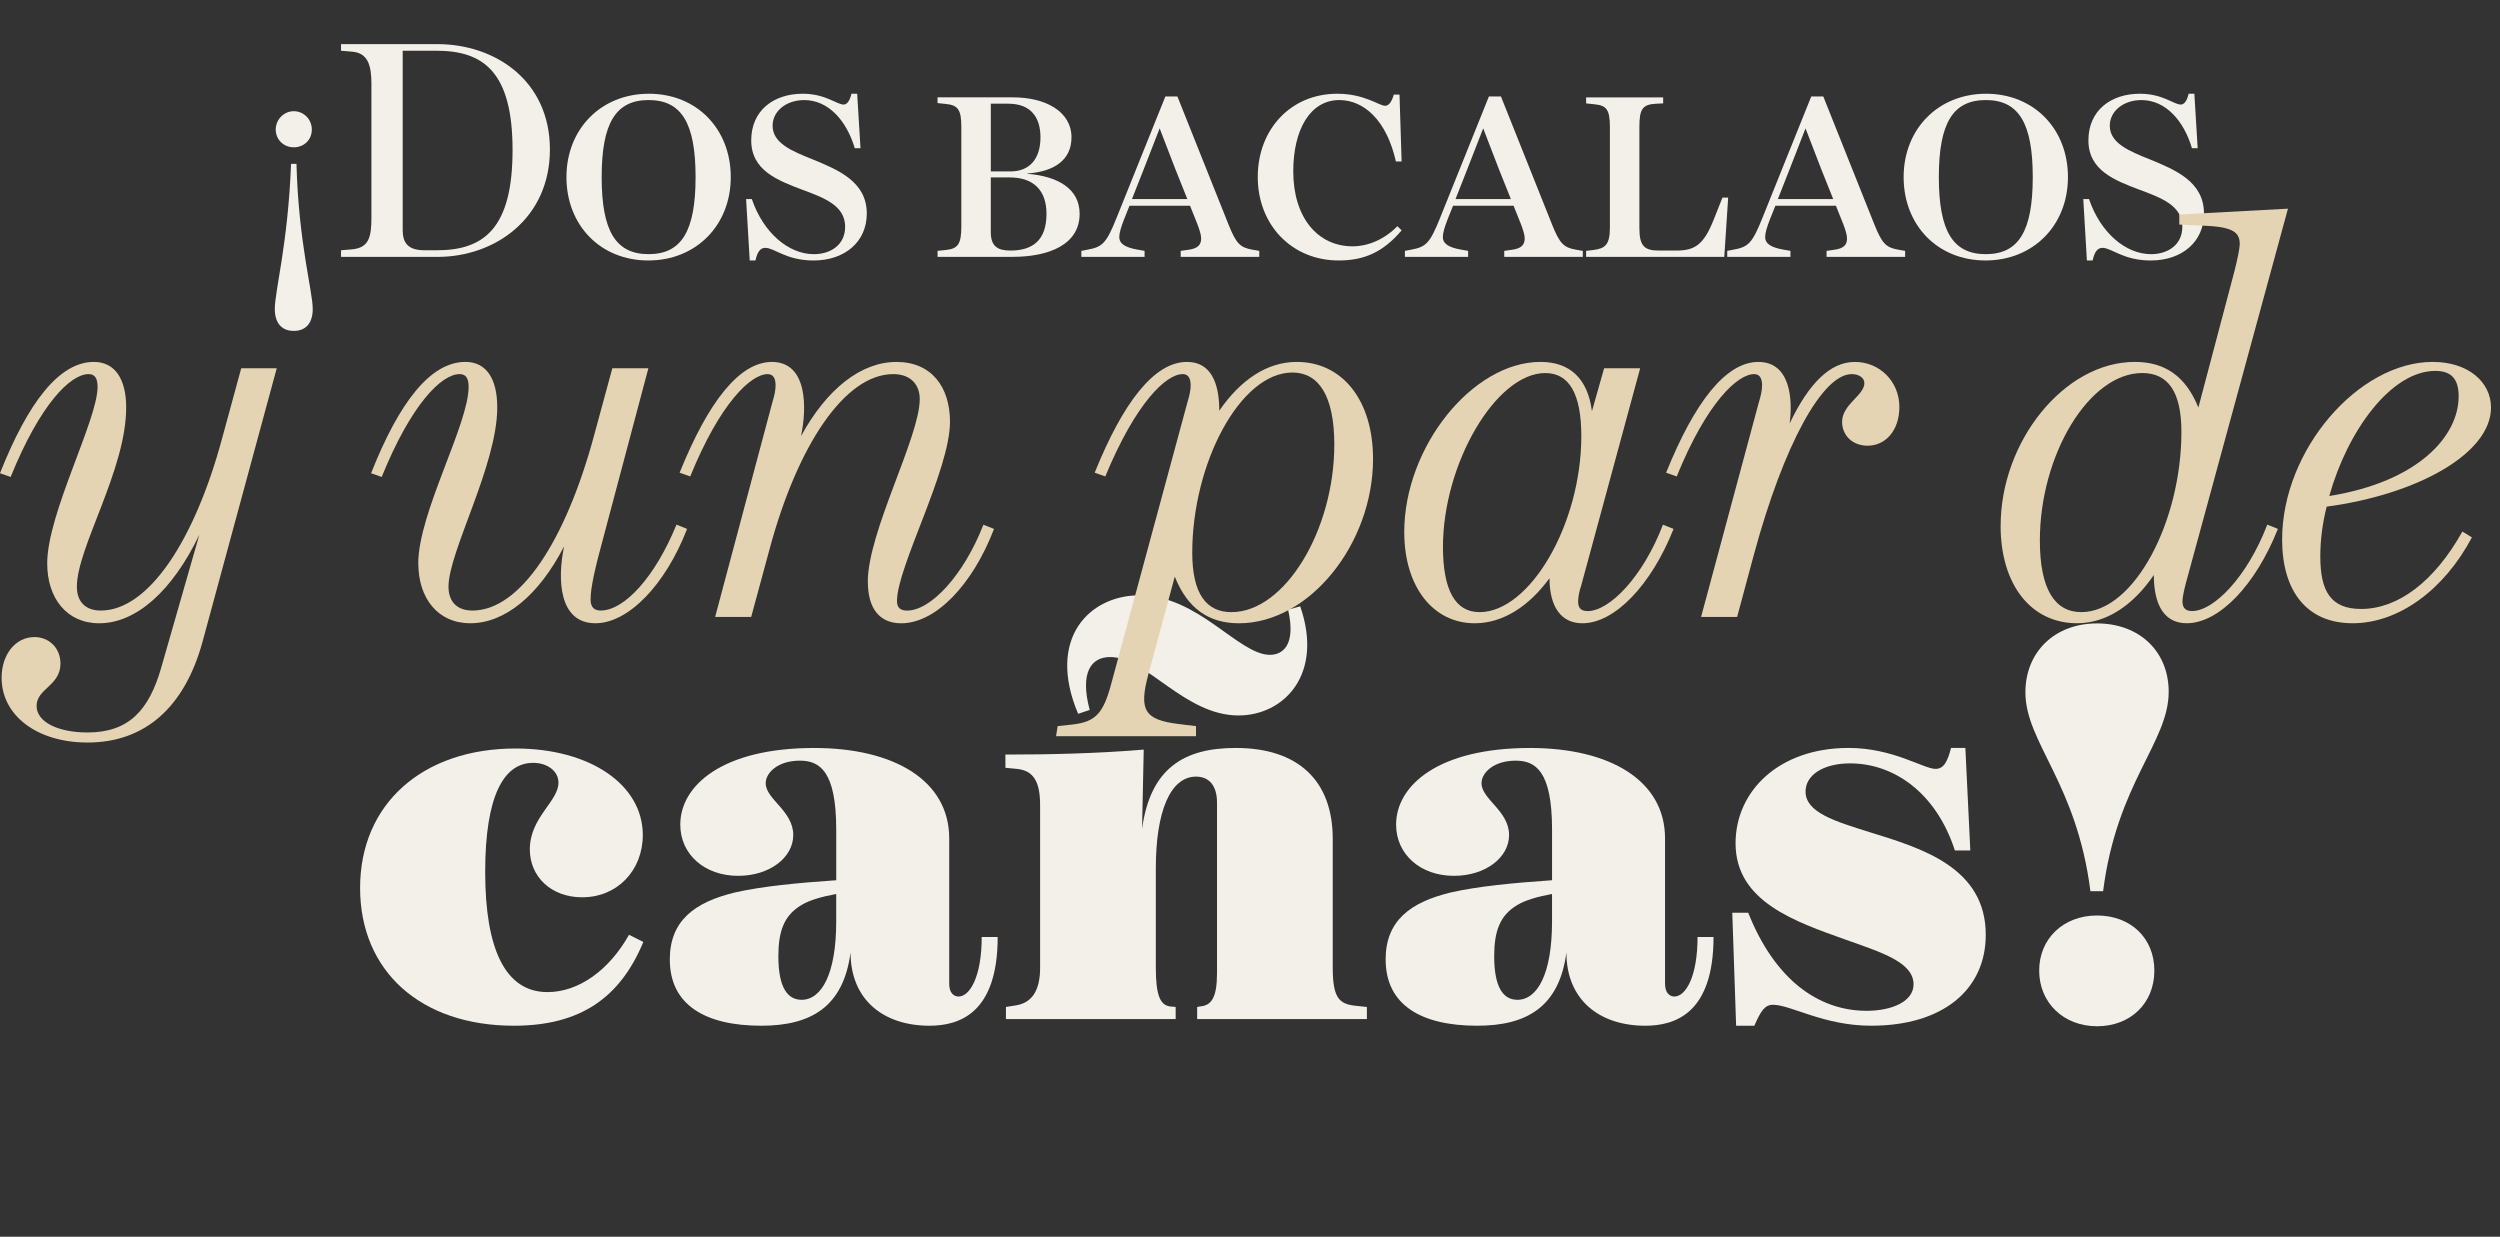 <svg xmlns="http://www.w3.org/2000/svg" id="Capa_2" data-name="Capa 2" viewBox="0 0 1175.57 581.56"><rect x="0" y="0" width="1175.57" height="581.56" fill="#333333" stroke="none"/><g id="Capa_2-2" data-name="Capa 2"><g><path d="m147.06,145.27c0,6.65-3.25,10.33-8.92,10.33s-8.92-3.68-8.92-10.33c0-8.49,6.23-30.85,7.64-68.22h2.55c.99,37.22,7.64,59.72,7.64,68.22Zm-8.92-92.98c4.67,0,8.49,3.82,8.49,8.63s-3.68,8.35-8.49,8.35-8.49-3.68-8.49-8.35,3.82-8.63,8.49-8.63Z" style="fill: #f2f0e9; stroke-width: 0px;"></path><path d="m160.36,117.68l5.09-.42c8.07-.71,9.2-5.8,9.2-15v-62.98c0-8.92-1.84-14.44-9.2-15l-5.09-.42v-3.11h45.29c27.17,0,52.93,17.12,52.93,49.53s-25.76,50.52-52.93,50.52h-45.29v-3.11Zm39.34,0h5.8c22.08,0,35.52-10.33,35.52-47.13s-13.73-46.7-35.81-46.7h-15.85v84.35c0,6.09,2.55,9.48,10.33,9.48Z" style="fill: #f2f0e9; stroke-width: 0px;"></path><path d="m266.36,83.28c0-22.64,16.28-39.2,38.78-39.2s38.49,16.56,38.49,39.2-16.28,39.2-38.78,39.2-38.49-16.56-38.49-39.2Zm38.64,36.23c15.43,0,22.08-10.76,22.08-36.23s-6.65-36.23-22.08-36.23-22.08,10.76-22.08,36.23,6.65,36.23,22.08,36.23Z" style="fill: #f2f0e9; stroke-width: 0px;"></path><path d="m350.85,93.62h2.69c5.38,15.85,17.27,25.9,29.15,25.9,7.93,0,14.72-4.39,14.72-12.88,0-9.91-9.77-13.59-20.1-17.41-11.6-4.39-24.06-9.06-24.06-23.21s10.61-21.94,24.2-21.94c10.76,0,15.99,5.09,19.25,5.09,1.42,0,2.83-1.42,3.68-5.09h2.69l1.56,25.62h-2.69c-3.82-12.88-12.31-22.64-23.78-22.64-8.49,0-14.86,5.24-14.86,12.03,0,8.21,8.92,11.89,18.82,15.85,12.03,4.95,25.47,10.47,25.47,25.47,0,13.3-10.33,22.08-25.05,22.08-12.88,0-18.4-5.94-22.64-5.94-2.12,0-3.68,1.42-4.67,5.94h-2.69l-1.7-28.87Z" style="fill: #f2f0e9; stroke-width: 0px;"></path><path d="m440.86,117.96l3.96-.42c5.52-.57,7.22-2.69,7.22-10.9v-46.99c0-8.07-1.56-10.19-7.22-10.76l-3.96-.42v-2.69h35.52c15.28,0,27.46,6.65,27.46,18.82,0,10.61-8.07,16.13-20.8,16.98v.14c14.44,1.13,24.63,7.08,24.63,18.82,0,14.58-14.58,20.24-31.56,20.24h-35.24v-2.83Zm34.39-37.36c8.77,0,14.01-5.8,14.01-15.99,0-9.62-4.67-15.85-15.14-15.85h-8.21v31.84h9.34Zm-.14,37.22c10.61,0,16.98-4.95,16.98-17.27,0-10.76-5.8-17.12-17.27-17.12h-8.92v25.76c0,6.65,3.26,8.63,9.2,8.63Z" style="fill: #f2f0e9; stroke-width: 0px;"></path><path d="m508.5,117.96l2.97-.57c6.93-1.27,8.77-2.97,13.59-15l22.93-57.03h5.66l24.06,60.29c3.54,8.77,5.38,10.76,11.18,11.75l3.25.57v2.83h-36.94v-2.83l3.96-.57c3.68-.57,5.66-1.98,5.66-5.24,0-1.7-.71-3.96-1.84-6.94l-3.4-8.49h-28.45l-2.55,6.37c-1.42,3.68-2.26,6.37-2.26,8.35,0,3.26,2.97,4.95,8.63,5.94l3.26.57v2.83h-29.72v-2.83Zm49.82-24.34l-5.66-14.15-7.36-19.11-7.5,19.25-5.52,14.01h26.04Z" style="fill: #f2f0e9; stroke-width: 0px;"></path><path d="m591.44,83.14c0-22.22,15.43-39.06,37.36-39.06,12.88,0,19.67,5.66,22.5,5.66,1.7,0,3.11-1.7,4.1-5.24h2.69l.99,31.42h-2.69c-4.39-19.53-15.14-28.87-26.61-28.87-13.59,0-21.65,13.73-21.65,33.54,0,21.65,11.46,35.24,27.88,35.24,7.5,0,15.14-3.4,21.09-9.48l1.98,1.98c-8.77,10.33-17.69,14.15-29.58,14.15-21.94,0-38.07-16.56-38.07-39.34Z" style="fill: #f2f0e9; stroke-width: 0px;"></path><path d="m660.64,117.96l2.97-.57c6.94-1.27,8.77-2.97,13.59-15l22.93-57.03h5.66l24.06,60.29c3.54,8.77,5.38,10.76,11.18,11.75l3.25.57v2.83h-36.94v-2.83l3.96-.57c3.68-.57,5.66-1.98,5.66-5.24,0-1.7-.71-3.96-1.84-6.94l-3.4-8.49h-28.45l-2.55,6.37c-1.42,3.68-2.26,6.37-2.26,8.35,0,3.26,2.97,4.95,8.63,5.94l3.26.57v2.83h-29.72v-2.83Zm49.82-24.34l-5.66-14.15-7.36-19.11-7.5,19.25-5.52,14.01h26.04Z" style="fill: #f2f0e9; stroke-width: 0px;"></path><path d="m745.84,117.96l3.54-.42c5.52-.71,7.64-2.55,7.64-10.61v-47.13c0-8.49-1.7-10.19-7.22-10.76l-3.96-.42v-2.83h36.23v2.83l-3.11.14c-6.79.28-8.07,2.69-8.07,11.04v47.41c0,8.21,2.12,10.61,9.06,10.61h8.35c8.77,0,12.88-2.83,17.55-14.58l4.1-10.33h2.69l-1.84,27.88h-64.96v-2.83Z" style="fill: #f2f0e9; stroke-width: 0px;"></path><path d="m812.21,117.96l2.97-.57c6.94-1.27,8.77-2.97,13.59-15l22.93-57.03h5.66l24.06,60.29c3.54,8.77,5.38,10.76,11.18,11.75l3.25.57v2.83h-36.94v-2.83l3.96-.57c3.68-.57,5.66-1.98,5.66-5.24,0-1.7-.71-3.96-1.84-6.94l-3.4-8.49h-28.45l-2.55,6.37c-1.42,3.68-2.26,6.37-2.26,8.35,0,3.26,2.97,4.95,8.63,5.94l3.26.57v2.83h-29.72v-2.83Zm49.82-24.34l-5.66-14.15-7.36-19.11-7.5,19.25-5.52,14.01h26.04Z" style="fill: #f2f0e9; stroke-width: 0px;"></path><path d="m895.14,83.28c0-22.64,16.28-39.2,38.78-39.2s38.49,16.56,38.49,39.2-16.28,39.2-38.78,39.2-38.49-16.56-38.49-39.2Zm38.64,36.23c15.43,0,22.08-10.76,22.08-36.23s-6.65-36.23-22.08-36.23-22.08,10.76-22.08,36.23,6.65,36.23,22.08,36.23Z" style="fill: #f2f0e9; stroke-width: 0px;"></path><path d="m979.63,93.62h2.69c5.38,15.85,17.27,25.9,29.15,25.9,7.93,0,14.72-4.39,14.72-12.88,0-9.91-9.77-13.59-20.1-17.41-11.6-4.39-24.06-9.06-24.06-23.21s10.61-21.94,24.2-21.94c10.76,0,15.99,5.09,19.25,5.09,1.42,0,2.83-1.42,3.68-5.09h2.69l1.56,25.62h-2.69c-3.82-12.88-12.31-22.64-23.78-22.64-8.49,0-14.86,5.24-14.86,12.03,0,8.21,8.92,11.89,18.82,15.85,12.03,4.95,25.47,10.47,25.47,25.47,0,13.3-10.33,22.08-25.05,22.08-12.88,0-18.4-5.94-22.64-5.94-2.12,0-3.68,1.42-4.67,5.94h-2.69l-1.7-28.87Z" style="fill: #f2f0e9; stroke-width: 0px;"></path></g><g><path d="m169.33,417.53c0-39.65,29.54-65.56,73.07-65.56,35.24,0,59.86,17.1,59.86,40.68,0,16.58-11.92,29.28-28.5,29.28-14.51,0-24.62-9.59-24.62-22.54,0-15.03,13.47-22.54,13.47-31.35,0-5.44-5.18-9.33-11.92-9.33-13.73,0-22.54,15.29-22.54,51.31s9.33,56.49,29.28,56.49c14.77,0,29.02-10.36,38.35-26.95l6.74,3.37c-10.88,26.17-29.54,39.39-60.89,39.39-43.79,0-72.3-25.65-72.3-64.78Z" style="fill: #f2f0e9; stroke-width: 0px;"></path><path d="m314.96,451.22c0-18.14,11.4-26.95,30.84-31.61,12.7-2.85,28.76-4.41,47.42-5.7v-23.84c0-27.47-7.77-32.39-17.1-32.39-10.36,0-16.07,5.7-16.07,10.62,0,7.51,12.96,12.96,12.96,24.36,0,10.62-11.14,19.18-25.91,19.18-15.81,0-27.21-10.11-27.21-24.1,0-18.14,19.43-36.02,62.97-36.02,37.57,0,63.49,15.29,63.49,42.5v68.41c0,4.15,2.07,5.96,4.4,5.96,5.18,0,10.88-9.07,10.88-27.99h7.51c0,36.02-18.14,41.72-32.13,41.72-21.25,0-37.05-11.92-37.05-34.46-3.37,25.65-18.66,34.46-41.98,34.46-26.43,0-43.01-9.85-43.01-31.09Zm61.93,18.92c9.33,0,16.32-11.92,16.32-36.8v-12.96c-7,1.3-12.44,2.85-16.32,5.18-8.29,4.92-10.88,12.44-10.88,24.1,0,15.29,4.66,20.47,10.88,20.47Z" style="fill: #f2f0e9; stroke-width: 0px;"></path><path d="m473.03,473.5l4.92-.78c7.51-1.3,11.14-7.26,11.14-17.62v-76.44c0-11.14-3.11-16.32-10.88-17.1l-5.44-.52v-6.22c21.25,0,43.27-.52,65.04-2.33l-.78,37.31c3.89-28.76,19.95-38.09,44.05-38.09,29.28,0,45.61,15.29,45.61,42.76v60.64c0,14.77,3.37,17.1,11.14,17.88l4.92.52v5.7h-79.81v-5.7l3.11-.52c3.63-1.04,6.22-4.15,6.22-15.29v-80.33c0-7.51-3.37-12.18-9.85-12.18-12.18,0-18.92,16.58-18.92,43.01v46.9c0,12.96,2.07,17.36,6.48,18.14l2.85.26v5.7h-79.81v-5.7Zm62.71-193.57c27.73,0,46.64,27.99,61.41,27.99,5.7,0,12.44-4.15,8.55-21.25l5.7-1.55c11.14,32.13-7.77,51.31-29.02,51.31-25.39,0-43.27-27.47-60.38-27.47-9.07,0-14.25,7.51-9.59,24.88l-5.44,1.81c-15.03-35.5,5.44-55.71,28.76-55.71Z" style="fill: #f2f0e9; stroke-width: 0px;"></path><path d="m651.56,451.22c0-18.14,11.4-26.95,30.84-31.61,12.7-2.85,28.76-4.41,47.42-5.7v-23.84c0-27.47-7.77-32.39-17.1-32.39-10.37,0-16.07,5.7-16.07,10.62,0,7.51,12.96,12.96,12.96,24.36,0,10.62-11.14,19.18-25.91,19.18-15.81,0-27.21-10.11-27.21-24.1,0-18.14,19.43-36.02,62.97-36.02,37.57,0,63.49,15.29,63.49,42.5v68.41c0,4.15,2.07,5.96,4.41,5.96,5.18,0,10.88-9.07,10.88-27.99h7.51c0,36.02-18.14,41.72-32.13,41.72-21.25,0-37.05-11.92-37.05-34.46-3.37,25.65-18.66,34.46-41.98,34.46-26.43,0-43.01-9.85-43.01-31.09Zm61.93,18.92c9.33,0,16.32-11.92,16.32-36.8v-12.96c-7,1.3-12.44,2.85-16.32,5.18-8.29,4.92-10.88,12.44-10.88,24.1,0,15.29,4.66,20.47,10.88,20.47Z" style="fill: #f2f0e9; stroke-width: 0px;"></path><path d="m814.55,429.19h7.51c12.44,31.35,32.91,46.12,55.71,46.12,11.92,0,22.03-4.41,22.03-12.44,0-10.37-15.03-15.03-31.87-20.99-23.84-8.55-51.82-17.88-51.82-45.35,0-24.62,20.47-44.83,53.12-44.83,20.99,0,35.24,9.85,40.94,9.85,3.89,0,5.7-3.63,7.26-9.85h6.74l2.33,48.2h-7.26c-8.81-27.21-28.76-40.94-49.23-40.94-12.96,0-20.99,5.7-20.99,13.22,0,9.85,13.73,13.99,30.32,19.18,24.36,7.51,54.42,16.58,54.42,48.2,0,25.65-19.95,42.76-53.9,42.76-22.28,0-37.83-9.85-46.12-9.85-3.89,0-5.7,2.85-8.81,9.85h-8.55l-1.81-53.12Z" style="fill: #f2f0e9; stroke-width: 0px;"></path><path d="m952.4,325.54c0-18.92,13.73-32.39,33.69-32.39s33.69,13.22,33.69,32.13c0,23.84-24.36,42.76-30.84,93.8h-5.96c-6.48-51.05-30.58-69.96-30.58-93.54Zm33.69,104.95c15.81,0,26.95,10.62,26.95,25.91s-11.14,26.17-26.95,26.17-27.21-11.14-27.21-26.17,11.4-25.91,27.21-25.91Z" style="fill: #f2f0e9; stroke-width: 0px;"></path></g><g><path d="m.75,318.76c0-10.97,6.48-19.19,15.46-19.19,6.73,0,12.22,4.99,12.22,12.46,0,10.47-11.22,11.72-11.22,19.94,0,7.48,9.97,12.46,23.93,12.46,19.44,0,28.92-10.47,34.65-30.41l17.95-62.57c-12.71,26.42-29.67,41.63-47.11,41.63-15.21,0-24.43-11.72-24.43-28.17,0-23.43,23.68-67.31,23.68-83.01,0-3.99-1.25-5.98-4.24-5.98-8.48,0-22.69,13.96-36.64,48.36L0,222.53c13.21-33.4,27.92-52.35,44.12-52.35,9.72,0,15.21,7.73,15.21,21.44,0,29.42-23.18,65.81-23.18,84.26,0,6.98,3.99,11.22,11.22,11.22,22.44,0,44.12-32.91,57.09-81.02l8.97-32.91h16.7l-34.9,128.63c-8.48,30.91-27.17,47.36-54.09,47.36-23.68,0-40.38-12.71-40.38-30.41Z" style="fill: #e5d4b3; stroke-width: 0px;"></path><path d="m196.68,264.91c0-23.68,23.68-65.31,23.68-83.01,0-3.99-1.25-5.98-4.24-5.98-8.48,0-22.69,13.96-36.64,48.36l-4.99-1.75c13.21-33.4,27.92-52.35,44.37-52.35,9.72,0,14.96,7.73,14.96,21.44,0,27.17-22.93,67.81-22.93,84.26,0,6.98,3.99,11.22,11.22,11.22,22.69,0,43.87-33.15,57.09-81.77l8.73-32.16h16.95l-20.94,78.77c-4.24,15.46-6.23,24.43-6.23,29.91,0,3.74,1.75,5.24,4.74,5.24,11.22,0,25.68-15.95,35.65-40.38l4.99,1.99c-10.22,26.42-27.67,44.37-43.13,44.37-17.2,0-17.95-20.69-14.71-36.15-11.97,23.18-27.92,36.15-44.12,36.15-15.21,0-24.43-11.72-24.43-28.17Z" style="fill: #e5d4b3; stroke-width: 0px;"></path><path d="m408.06,273.64c0-23.68,24.43-68.05,24.43-86,0-6.73-4.24-11.72-12.46-11.72-22.68,0-44.87,33.15-58.08,82.01l-8.72,32.16h-16.95l26.92-100.96c1-3.24,1.5-5.73,1.5-7.98,0-3.74-1.5-5.23-3.74-5.23-7.73,0-22.19,13.21-36.4,48.11l-4.99-1.74c13.46-33.4,28.17-52.1,43.38-52.1,16.95,0,16.45,21.94,13.71,34.9,12.21-22.44,28.42-34.9,44.87-34.9s25.18,11.72,25.18,28.17c0,22.69-24.93,68.3-24.93,84.26,0,3.24,1.75,4.49,4.74,4.49,11.22,0,26.67-16.7,35.9-40.38l4.99,1.99c-10.22,26.67-27.67,44.37-43.62,44.37-10.22,0-15.7-6.98-15.7-19.44Z" style="fill: #e5d4b3; stroke-width: 0px;"></path><path d="m497.3,341.44l6.98-.75c10.72-1.25,14.46-4.99,18.2-18.95l35.9-132.62c1-3.24,1.5-5.73,1.5-7.98,0-3.74-1.5-5.23-3.74-5.23-7.73,0-21.94,13.21-36.4,48.11l-4.99-1.74c13.46-33.4,28.17-52.1,43.38-52.1,11.47,0,15.21,10.22,15.21,22.93,9.97-14.46,22.44-22.93,36.4-22.93,21.44,0,35.9,17.95,35.9,45.62,0,39.89-29.91,77.28-63.07,77.28-14.21,0-24.18-6.98-30.16-21.94l-12.46,46.12c-4.49,16.7-1.75,21.19,14.21,23.18l8.23,1v4.74h-65.81l.75-4.74Zm81.77-53.6c25.18,0,48.36-38.64,48.36-78.77,0-23.18-7.48-33.9-19.69-33.9-24.68,0-47.11,42.88-47.11,84.76,0,19.44,6.73,27.92,18.45,27.92Z" style="fill: #e5d4b3; stroke-width: 0px;"></path><path d="m660.32,250.2c0-40.13,32.16-80.02,64.07-80.02,13.46,0,22.19,7.48,24.18,23.18l5.73-20.19h16.95l-27.67,101.96c-1,2.99-1.5,5.73-1.5,7.73,0,2.99,1.25,4.49,4.49,4.49,10.22,0,25.93-15.95,35.4-40.63l4.99,1.99c-10.47,26.42-27.67,44.37-42.88,44.37-9.97,0-15.46-7.73-15.46-21.19-9.47,12.96-21.69,21.19-35.15,21.19-19.44,0-33.15-16.95-33.15-42.88Zm35.4,37.64c23.68,0,47.86-41.38,47.86-82.76,0-19.94-5.73-29.66-16.95-29.66-23.18,0-48.11,42.63-48.11,81.76,0,20.19,5.73,30.66,17.2,30.66Z" style="fill: #e5d4b3; stroke-width: 0px;"></path><path d="m828.58,181.15c0-3.74-1.5-5.23-3.74-5.23-7.73,0-22.19,13.21-36.4,48.11l-4.99-1.74c13.46-33.4,28.17-52.1,43.38-52.1s16.2,17.95,14.71,28.92c8.97-18.7,18.95-28.92,30.66-28.92s20.94,9.22,20.94,21.19c0,10.72-6.23,18.2-14.96,18.2-6.98,0-11.97-4.74-11.97-11.22,0-8.23,10.47-12.46,10.47-18.2,0-2.49-2.49-4.24-5.98-4.24-13.71,0-31.91,33.15-45.87,84.51l-7.98,29.66h-16.95l27.17-100.96c1-3.24,1.5-5.73,1.5-7.98Z" style="fill: #e5d4b3; stroke-width: 0px;"></path><path d="m940.76,247.21c0-39.64,29.91-77.03,63.07-77.03,14.21,0,23.93,6.73,29.91,21.44l16.95-64.07c1.5-5.98,2.49-10.72,2.49-12.96,0-5.73-3.99-7.98-17.2-8.48l-11.22-.5v-4.74l51.1-2.74-48.11,176.49c-.75,2.99-1.5,6.23-1.5,8.23,0,2.99,1.5,4.49,4.49,4.49,10.22,0,25.93-15.95,35.4-40.63l4.99,1.99c-10.47,26.42-27.67,44.37-42.88,44.37-9.97,0-15.46-7.73-15.46-22.68-9.72,14.21-22.19,22.68-36.15,22.68-21.44,0-35.9-17.95-35.9-45.87Zm37.89,40.63c24.93,0,47.11-42.63,47.11-84.76,0-19.19-6.48-27.67-18.45-27.67-24.93,0-48.11,38.39-48.11,78.77,0,23.18,7.23,33.65,19.44,33.65Z" style="fill: #e5d4b3; stroke-width: 0px;"></path><path d="m1073.12,253.69c0-42.13,35.9-83.51,70.8-83.51,16.7,0,27.42,9.47,27.42,21.44,0,21.69-34.65,40.88-77.28,46.62-1.99,7.98-2.99,15.7-2.99,23.43,0,16.45,4.99,24.68,19.19,24.68,17.2,0,34.4-12.71,47.61-36.4l4.49,2.74c-13.21,24.93-34.65,40.38-56.09,40.38s-33.15-14.96-33.15-39.39Zm83.01-67.31c0-8.73-3.99-11.97-10.97-11.97-20.94,0-41.38,28.42-49.86,58.83,41.88-6.73,60.83-28.17,60.83-46.87Z" style="fill: #e5d4b3; stroke-width: 0px;"></path></g></g></svg>